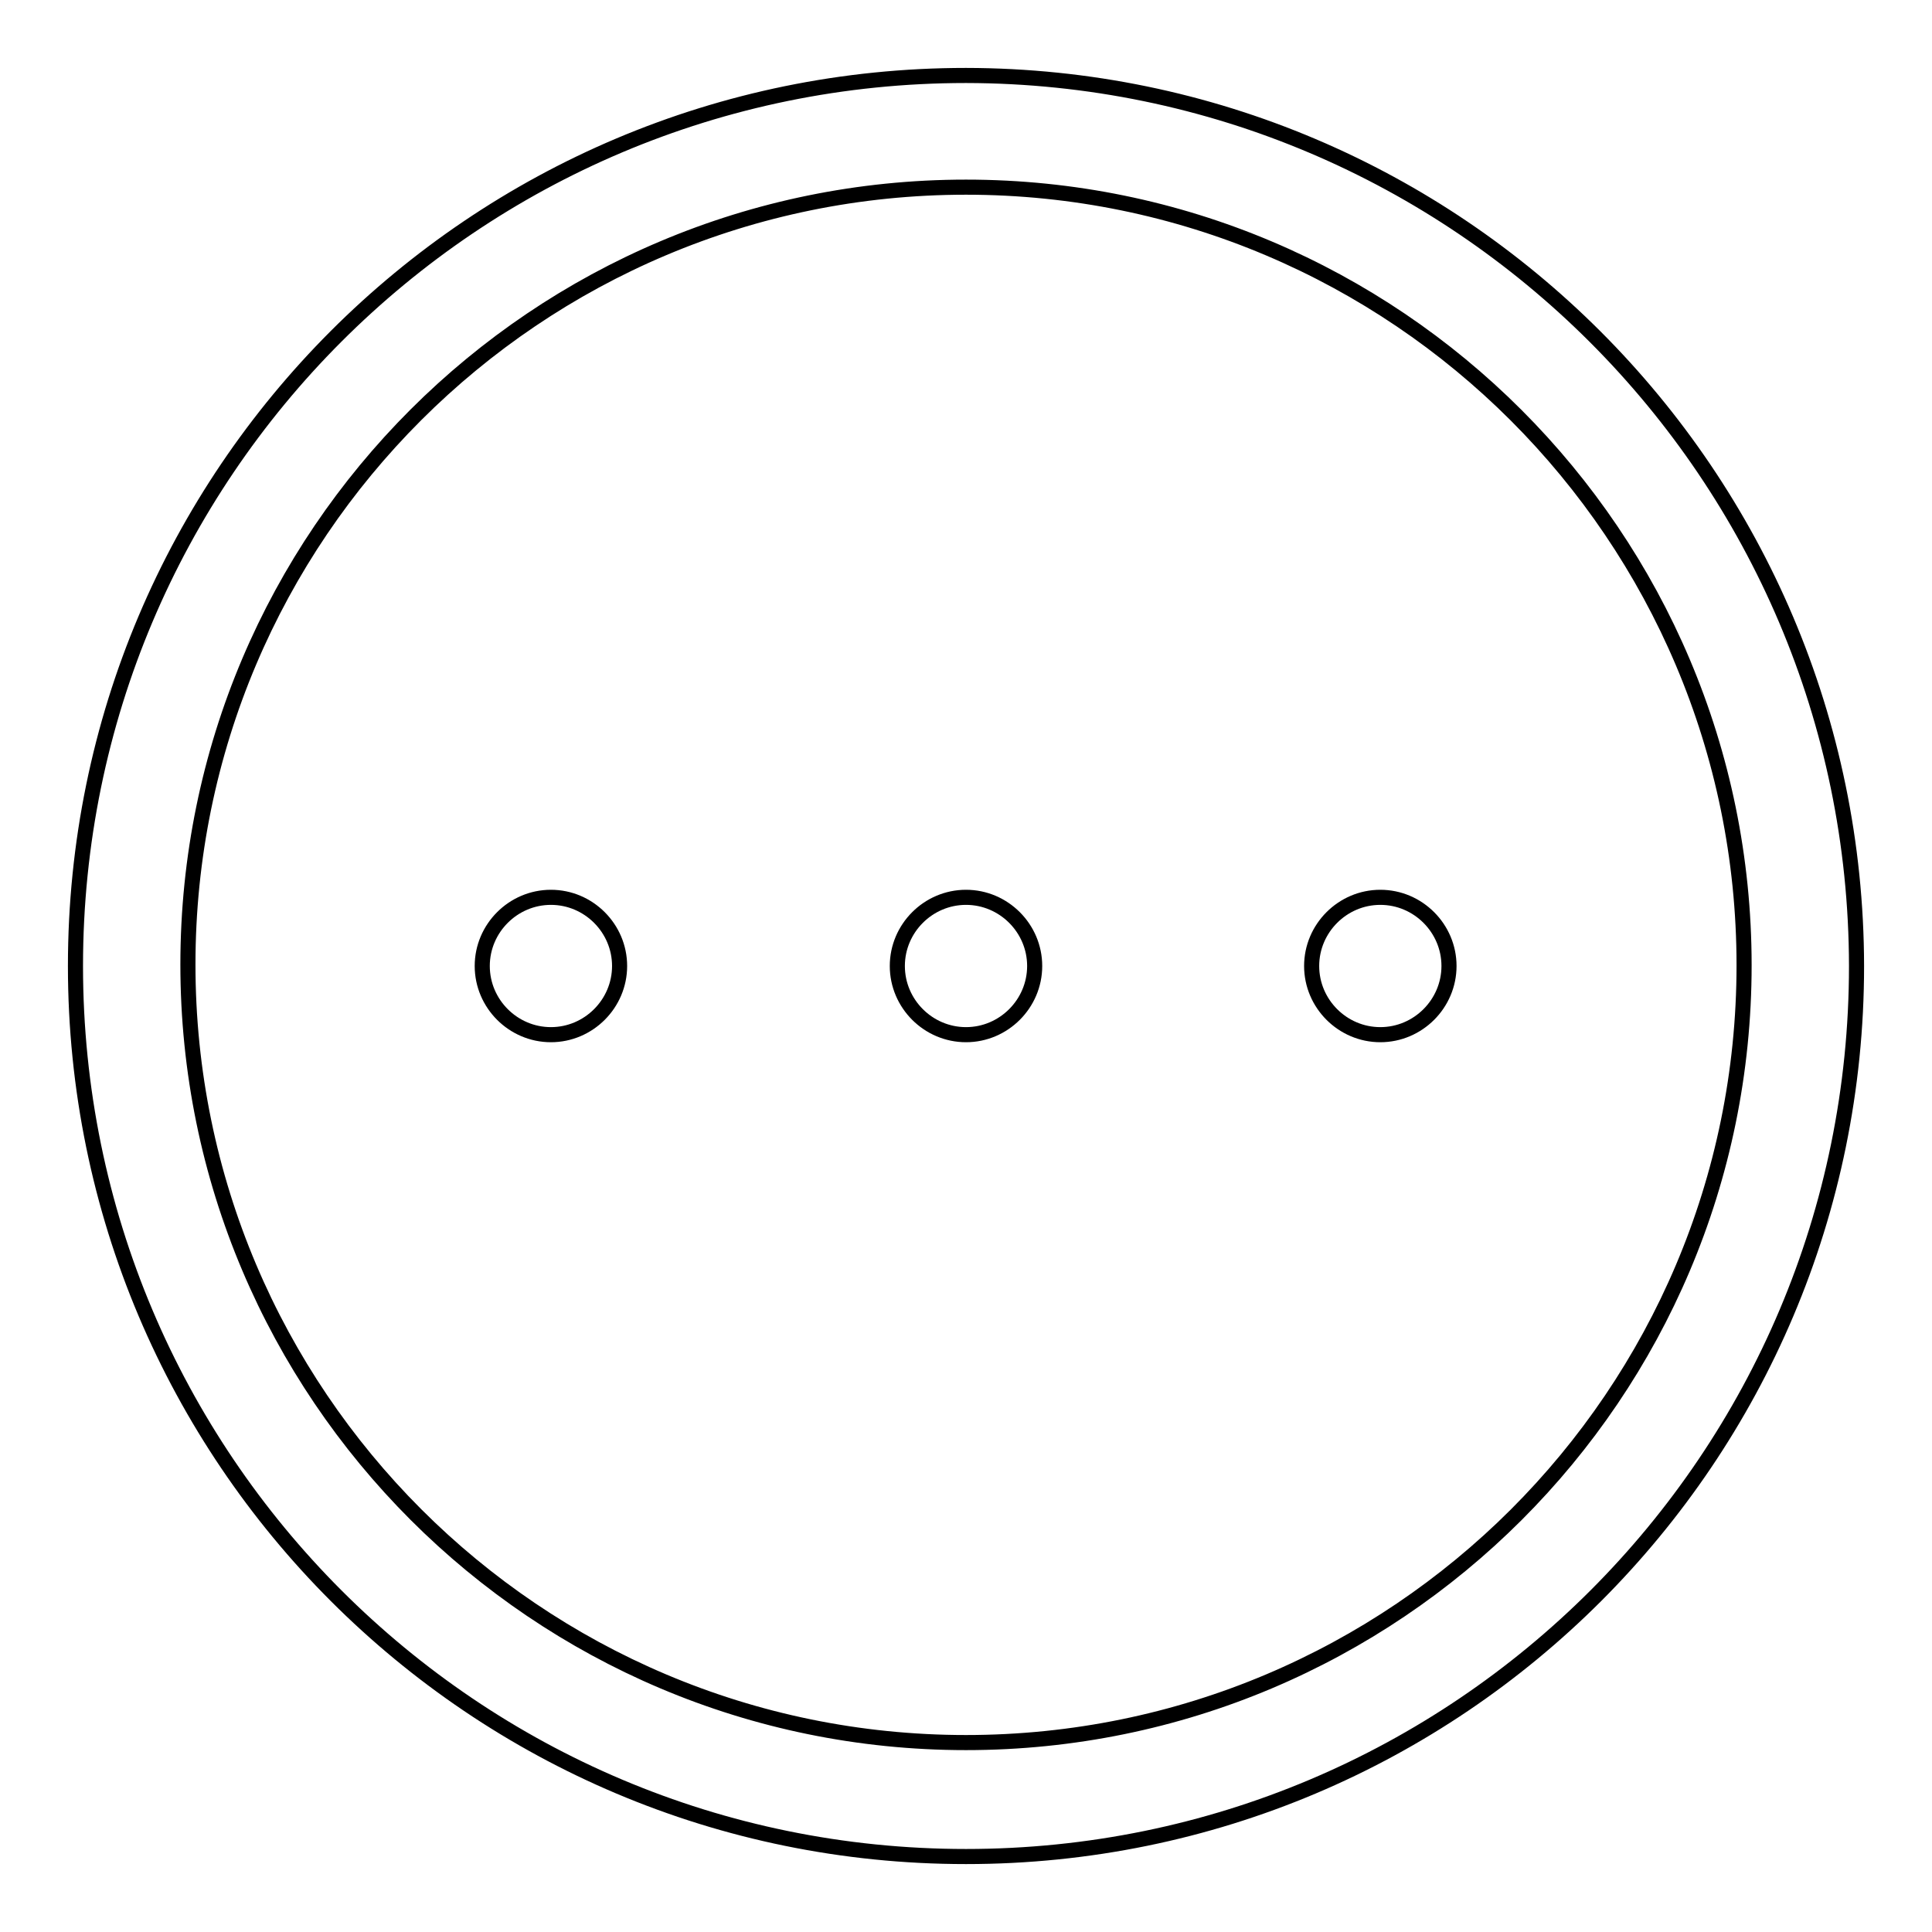 <?xml version="1.0" encoding="utf-8"?>
<!-- Svg Vector Icons : http://www.onlinewebfonts.com/icon -->
<!DOCTYPE svg PUBLIC "-//W3C//DTD SVG 1.1//EN" "http://www.w3.org/Graphics/SVG/1.1/DTD/svg11.dtd">
<svg version="1.1" xmlns="http://www.w3.org/2000/svg" xmlns:xlink="http://www.w3.org/1999/xlink" x="0px" y="0px" viewBox="0 0 256 256" enable-background="new 0 0 256 256" xml:space="preserve">
<g> <path stroke-width="2" fill-opacity="0" stroke="#000000"  d="M128,10C62.8,10,10,62.8,10,128c0,65.2,52.8,118,118,118c65.2,0,118-52.8,118-118 C245.9,62.9,193.1,10.1,128,10z M128,230.9c-56.9,0-103.1-46.2-103.1-103.1C24.9,70.9,71.1,24.8,128,24.8 c56.9,0,103.1,46.2,103.1,103.1C231.1,184.8,184.9,230.9,128,230.9L128,230.9z"/> <path stroke-width="2" fill-opacity="0" stroke="#000000"  d="M63.9,128c0,5,4.1,9.1,9.1,9.1c5,0,9.1-4.1,9.1-9.1c0,0,0,0,0,0c0-5-4.1-9.1-9.1-9.1S63.9,123,63.9,128 C63.9,128,63.9,128,63.9,128z"/> <path stroke-width="2" fill-opacity="0" stroke="#000000"  d="M118.9,128c0,5,4.1,9.1,9.1,9.1c5,0,9.1-4.1,9.1-9.1c0,0,0,0,0,0c0-5-4.1-9.1-9.1-9.1 C123,118.9,118.9,123,118.9,128C118.9,128,118.9,128,118.9,128z"/> <path stroke-width="2" fill-opacity="0" stroke="#000000"  d="M173.8,128c0,5,4.1,9.1,9.1,9.1c5,0,9.1-4.1,9.1-9.1c0,0,0,0,0,0c0-5-4.1-9.1-9.1-9.1 C177.9,118.9,173.8,123,173.8,128C173.8,128,173.8,128,173.8,128z"/></g>
</svg>